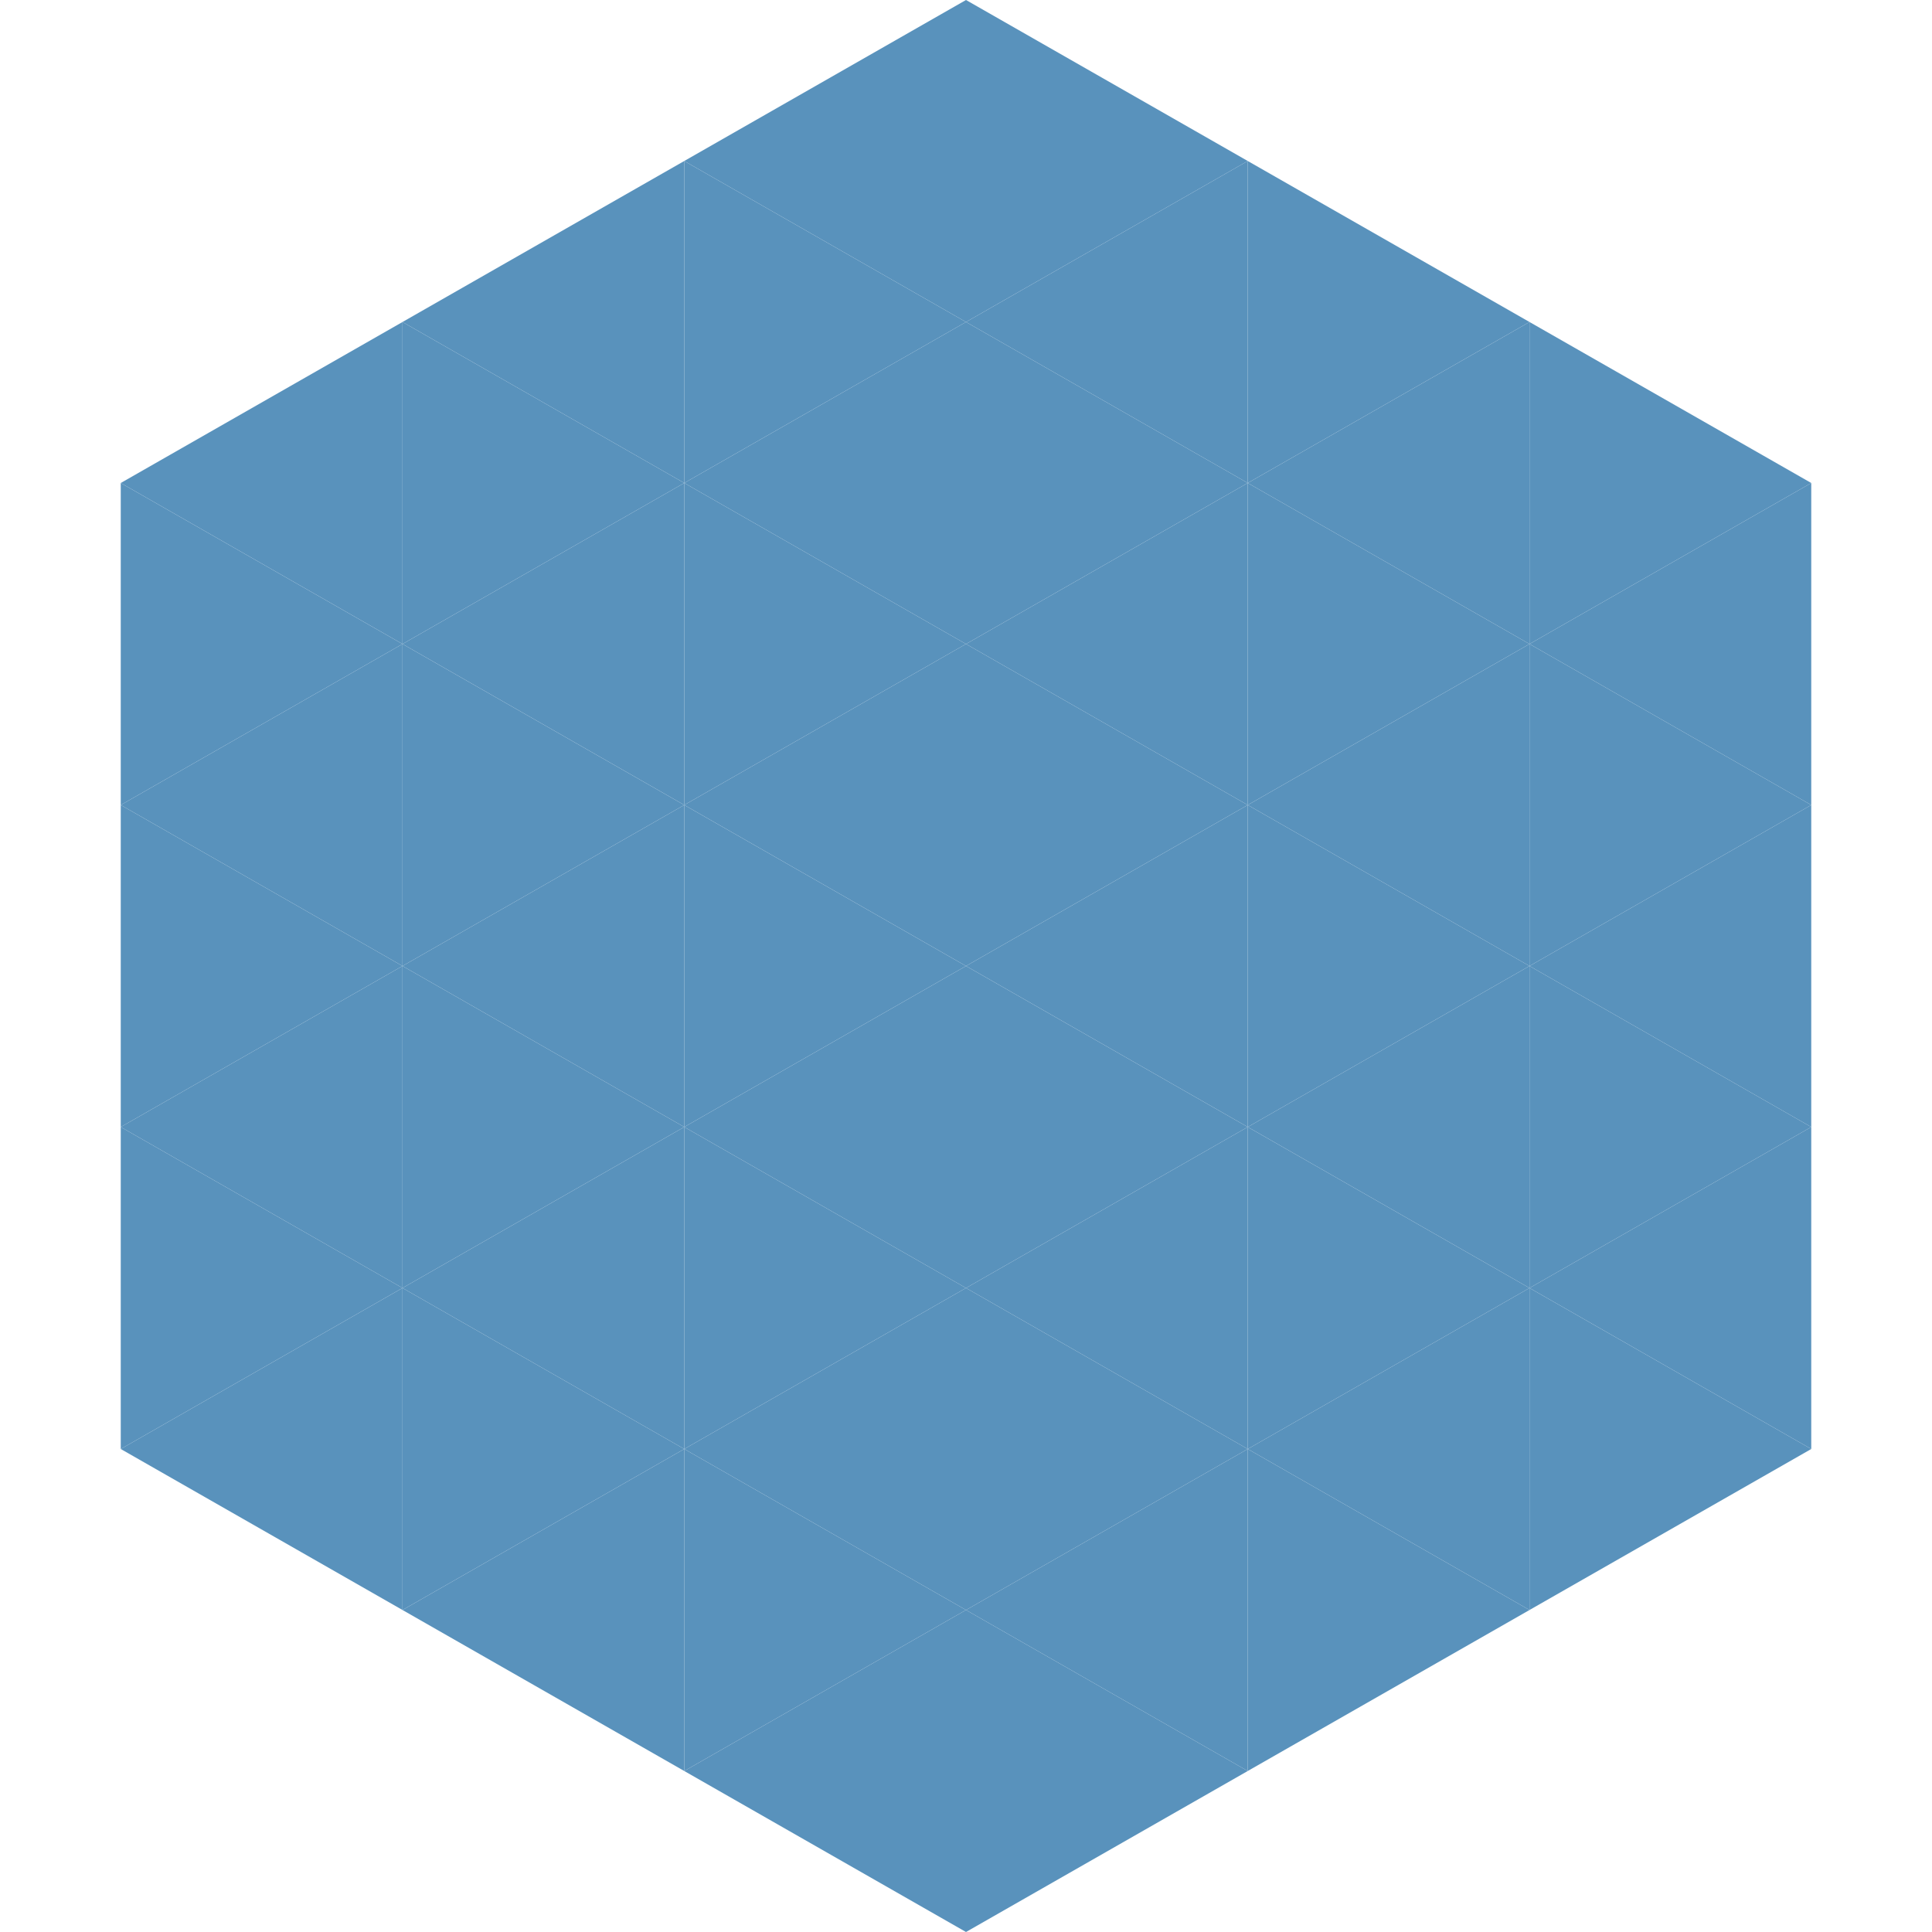 <?xml version="1.0"?>
<!-- Generated by SVGo -->
<svg width="240" height="240"
     xmlns="http://www.w3.org/2000/svg"
     xmlns:xlink="http://www.w3.org/1999/xlink">
<polygon points="50,40 15,60 50,80" style="fill:rgb(89,146,188)" />
<polygon points="190,40 225,60 190,80" style="fill:rgb(89,146,188)" />
<polygon points="15,60 50,80 15,100" style="fill:rgb(89,146,188)" />
<polygon points="225,60 190,80 225,100" style="fill:rgb(89,146,188)" />
<polygon points="50,80 15,100 50,120" style="fill:rgb(89,146,188)" />
<polygon points="190,80 225,100 190,120" style="fill:rgb(89,146,188)" />
<polygon points="15,100 50,120 15,140" style="fill:rgb(89,146,188)" />
<polygon points="225,100 190,120 225,140" style="fill:rgb(89,146,188)" />
<polygon points="50,120 15,140 50,160" style="fill:rgb(89,146,188)" />
<polygon points="190,120 225,140 190,160" style="fill:rgb(89,146,188)" />
<polygon points="15,140 50,160 15,180" style="fill:rgb(89,146,188)" />
<polygon points="225,140 190,160 225,180" style="fill:rgb(89,146,188)" />
<polygon points="50,160 15,180 50,200" style="fill:rgb(89,146,188)" />
<polygon points="190,160 225,180 190,200" style="fill:rgb(89,146,188)" />
<polygon points="15,180 50,200 15,220" style="fill:rgb(255,255,255); fill-opacity:0" />
<polygon points="225,180 190,200 225,220" style="fill:rgb(255,255,255); fill-opacity:0" />
<polygon points="50,0 85,20 50,40" style="fill:rgb(255,255,255); fill-opacity:0" />
<polygon points="190,0 155,20 190,40" style="fill:rgb(255,255,255); fill-opacity:0" />
<polygon points="85,20 50,40 85,60" style="fill:rgb(89,146,188)" />
<polygon points="155,20 190,40 155,60" style="fill:rgb(89,146,188)" />
<polygon points="50,40 85,60 50,80" style="fill:rgb(89,146,188)" />
<polygon points="190,40 155,60 190,80" style="fill:rgb(89,146,188)" />
<polygon points="85,60 50,80 85,100" style="fill:rgb(89,146,188)" />
<polygon points="155,60 190,80 155,100" style="fill:rgb(89,146,188)" />
<polygon points="50,80 85,100 50,120" style="fill:rgb(89,146,188)" />
<polygon points="190,80 155,100 190,120" style="fill:rgb(89,146,188)" />
<polygon points="85,100 50,120 85,140" style="fill:rgb(89,146,188)" />
<polygon points="155,100 190,120 155,140" style="fill:rgb(89,146,188)" />
<polygon points="50,120 85,140 50,160" style="fill:rgb(89,146,188)" />
<polygon points="190,120 155,140 190,160" style="fill:rgb(89,146,188)" />
<polygon points="85,140 50,160 85,180" style="fill:rgb(89,146,188)" />
<polygon points="155,140 190,160 155,180" style="fill:rgb(89,146,188)" />
<polygon points="50,160 85,180 50,200" style="fill:rgb(89,146,188)" />
<polygon points="190,160 155,180 190,200" style="fill:rgb(89,146,188)" />
<polygon points="85,180 50,200 85,220" style="fill:rgb(89,146,188)" />
<polygon points="155,180 190,200 155,220" style="fill:rgb(89,146,188)" />
<polygon points="120,0 85,20 120,40" style="fill:rgb(89,146,188)" />
<polygon points="120,0 155,20 120,40" style="fill:rgb(89,146,188)" />
<polygon points="85,20 120,40 85,60" style="fill:rgb(89,146,188)" />
<polygon points="155,20 120,40 155,60" style="fill:rgb(89,146,188)" />
<polygon points="120,40 85,60 120,80" style="fill:rgb(89,146,188)" />
<polygon points="120,40 155,60 120,80" style="fill:rgb(89,146,188)" />
<polygon points="85,60 120,80 85,100" style="fill:rgb(89,146,188)" />
<polygon points="155,60 120,80 155,100" style="fill:rgb(89,146,188)" />
<polygon points="120,80 85,100 120,120" style="fill:rgb(89,146,188)" />
<polygon points="120,80 155,100 120,120" style="fill:rgb(89,146,188)" />
<polygon points="85,100 120,120 85,140" style="fill:rgb(89,146,188)" />
<polygon points="155,100 120,120 155,140" style="fill:rgb(89,146,188)" />
<polygon points="120,120 85,140 120,160" style="fill:rgb(89,146,188)" />
<polygon points="120,120 155,140 120,160" style="fill:rgb(89,146,188)" />
<polygon points="85,140 120,160 85,180" style="fill:rgb(89,146,188)" />
<polygon points="155,140 120,160 155,180" style="fill:rgb(89,146,188)" />
<polygon points="120,160 85,180 120,200" style="fill:rgb(89,146,188)" />
<polygon points="120,160 155,180 120,200" style="fill:rgb(89,146,188)" />
<polygon points="85,180 120,200 85,220" style="fill:rgb(89,146,188)" />
<polygon points="155,180 120,200 155,220" style="fill:rgb(89,146,188)" />
<polygon points="120,200 85,220 120,240" style="fill:rgb(89,146,188)" />
<polygon points="120,200 155,220 120,240" style="fill:rgb(89,146,188)" />
<polygon points="85,220 120,240 85,260" style="fill:rgb(255,255,255); fill-opacity:0" />
<polygon points="155,220 120,240 155,260" style="fill:rgb(255,255,255); fill-opacity:0" />
</svg>
